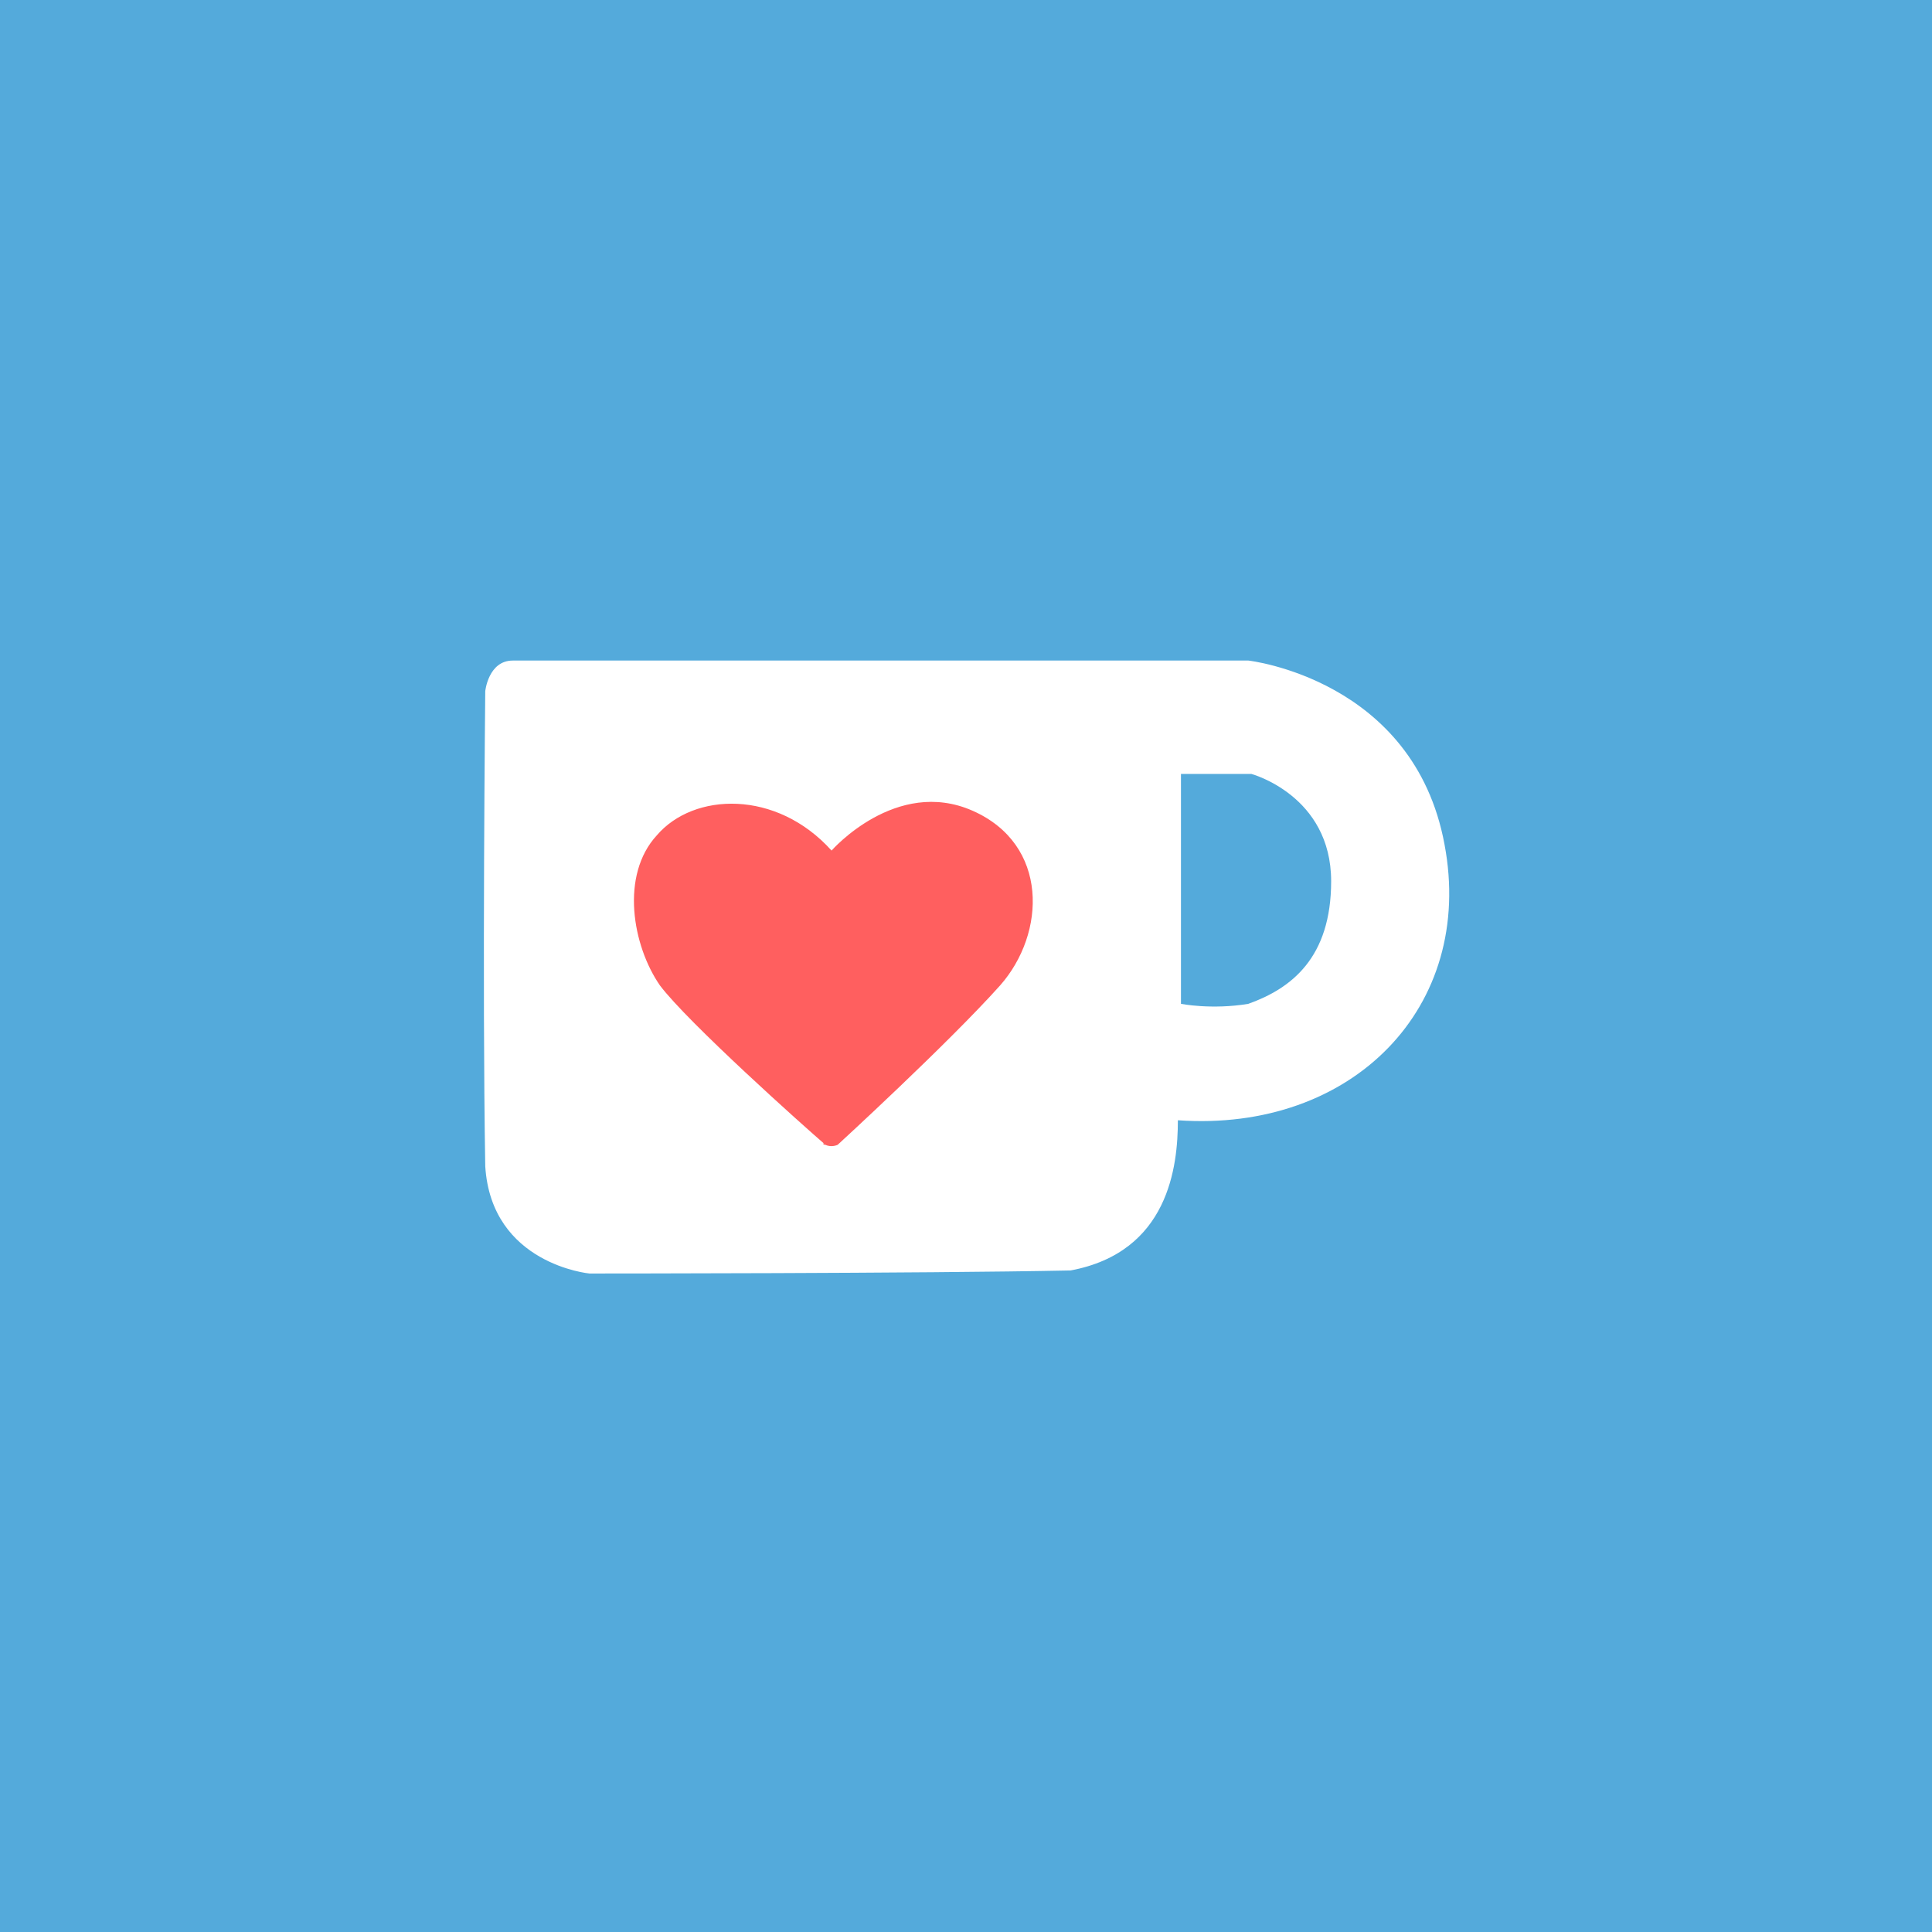 <svg xmlns="http://www.w3.org/2000/svg" viewBox="0 0 72 72"><path fill="#54aadb" d="M0 0h72v72H0z"/><path fill="#fff" d="M46.523 37.41c-1.37.228-2.512 0-2.512 0v-8.567h2.627s2.97.8 2.97 3.998c0 2.855-1.486 3.997-3.085 4.568m7.31-5.939c-1.142-6.168-7.31-6.853-7.31-6.853H19.112c-.914 0-1.028 1.142-1.028 1.142s-.115 10.965 0 17.704c.228 3.654 3.883 3.997 3.883 3.997s12.45 0 17.932-.114c3.655-.685 3.997-3.883 3.997-5.597 6.51.457 11.08-4.226 9.937-10.279"/><path fill="#ff5f5f" d="M30.762 42.663c.228.114.456 0 .456 0s4.112-3.769 6.054-5.94c1.713-1.94 1.827-5.253-1.028-6.51s-5.254 1.485-5.254 1.485c-2.056-2.284-5.14-2.17-6.51-.57-1.37 1.484-.914 4.111.114 5.596 1.028 1.37 5.368 5.254 6.168 5.94-.115-.115-.115 0 0 0"/></svg>